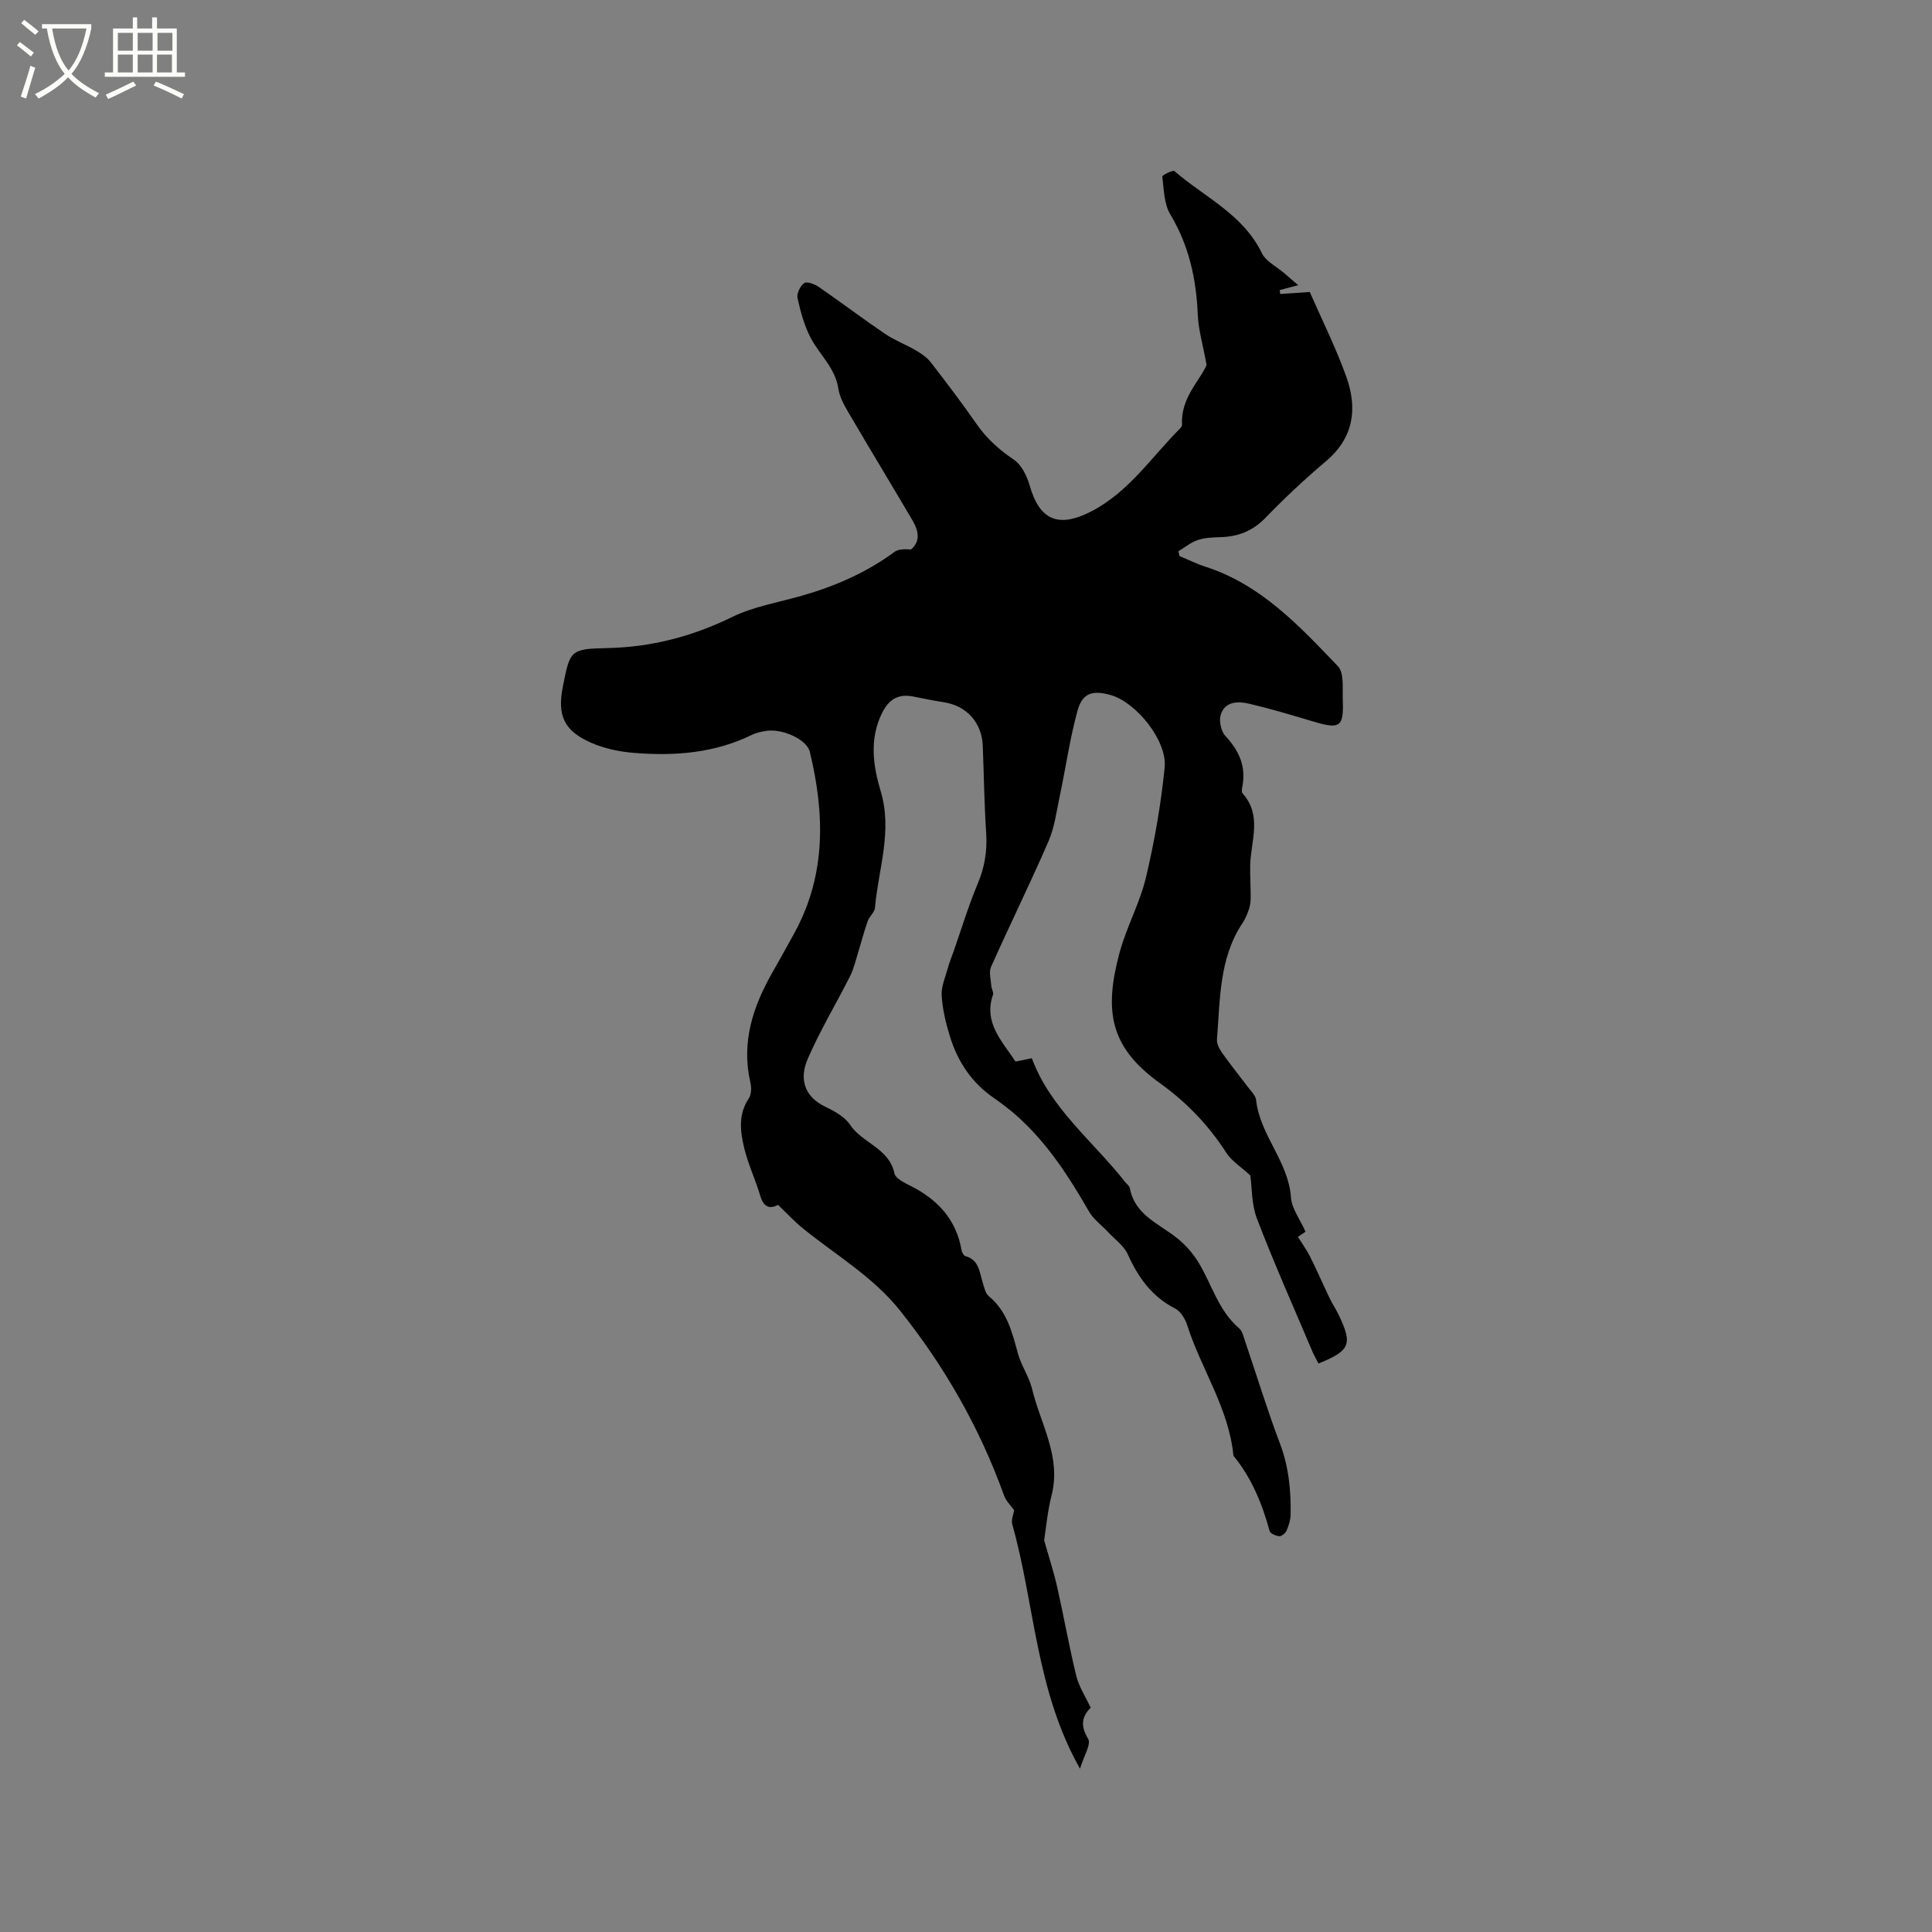 <svg enable-background="new 0 0 400 400" viewBox="0 0 400 400" xmlns="http://www.w3.org/2000/svg"><rect x="0" y="0" width="400" height="400" fill="#808080" stroke="none"/><path d="m6.4 11.7c-1-.8-1.9-1.6-2.9-2.3l.6-.7c.9.7 1.9 1.4 2.9 2.2zm-2.1 8.3c.7-2.1 1.4-4.2 2-6.4.2.1.6.3 1 .4-.7 2.3-1.3 4.4-1.9 6.4zm3-12.8c-1.1-.9-2.1-1.7-2.9-2.4l.6-.7c1 .8 2 1.5 3 2.4zm1.4-1.3v-.9h10.2v.9c-.9 4.2-2.3 7.3-4.1 9.4 1.3 1.4 3.2 2.7 5.7 4-.2.2-.4.5-.7.9-2.5-1.4-4.4-2.7-5.7-4.2-1.4 1.5-3.5 3-6.1 4.4 0 0 0 0-.1-.1-.3-.4-.5-.7-.7-.8 2.7-1.3 4.7-2.8 6.2-4.2-1.8-2.2-3-5.3-3.7-9.4zm9.2 0h-7.1c.6 3.8 1.7 6.7 3.4 8.7 1.7-2 2.9-4.8 3.7-8.7z" fill="#fbfcfa"/><path d="m31.6 3.6h.9v2.3h4.1v9.1h1.7v.9h-16.6v-.9h1.7v-9.1h4.1v-2.3h.9v2.3h3.1v-2.3zm-4 13.3.6.8c-1.9.9-3.8 1.9-5.8 2.8-.2-.3-.3-.6-.5-.9 2-.9 3.9-1.8 5.7-2.7zm-3.2-10.1v3.7h3.1v-3.7zm0 4.5v3.7h3.1v-3.7zm4.1-4.5v3.7h3.1v-3.7zm0 4.5v3.7h3.1v-3.7zm9.1 9.1c-2.1-1.1-4.1-2-5.8-2.7l.5-.8c2.2.9 4.1 1.8 5.8 2.6zm-1.9-13.6h-3.1v3.7h3.1zm-3.2 4.5v3.7h3.1v-3.7z" fill="#fbfcfa"/><path d="m216.18 318.9c1.08 3.82 2.05 6.76 2.72 9.77 1.37 6.09 2.45 12.24 3.93 18.3.54 2.21 1.88 4.23 2.99 6.6-1.82 1.78-2.19 3.7-.54 6.43.68 1.13-.92 3.64-1.68 6.19-9.2-16.3-9.35-34.04-14.01-50.55-.28-.99.27-2.22.38-2.96-.75-1.06-1.7-1.94-2.08-3.02-5.03-13.99-12.28-26.7-21.55-38.32-5.59-7.01-13.27-11.48-20.09-17-1.77-1.43-3.32-3.13-5.16-4.88-1.47.77-2.91.74-3.66-1.8-.99-3.35-2.52-6.55-3.34-9.93-.83-3.44-1.29-6.98.93-10.3.55-.82.59-2.26.34-3.3-1.92-8.3.51-15.69 4.55-22.78 1.57-2.76 3.12-5.54 4.64-8.33 6.52-11.99 6.2-24.57 3.12-37.35-.63-2.63-5.8-4.91-9.14-4.33-.93.16-1.91.34-2.75.75-7.77 3.84-16.06 4.47-24.49 3.79-3-.24-6.11-.88-8.85-2.08-5.69-2.48-7.09-5.65-5.91-11.62 1.49-7.51 1.48-7.84 9.15-8 9.19-.19 17.64-2.4 25.89-6.43 4.48-2.19 9.64-3.03 14.5-4.43 6.87-1.97 13.33-4.78 19.13-9.06.84-.62 2.17-.57 3.41-.5 2.04-1.71 1.55-3.91.31-6.02-4.4-7.48-8.9-14.9-13.29-22.39-.89-1.53-1.81-3.2-2.06-4.9-.64-4.26-3.86-6.97-5.71-10.47-1.34-2.54-2.11-5.44-2.74-8.27-.21-.94.56-2.51 1.38-3.1.54-.39 2.14.2 2.98.77 4.63 3.19 9.11 6.58 13.76 9.74 1.98 1.35 4.29 2.2 6.37 3.42 1.14.67 2.32 1.46 3.11 2.49 3.25 4.19 6.45 8.42 9.48 12.77 2.1 3.01 4.65 5.32 7.71 7.37 1.6 1.08 2.72 3.41 3.29 5.4 2.04 7.14 5.94 8.77 12.62 5.37 7.84-4 12.54-11.26 18.49-17.22.21-.21.44-.56.42-.83-.32-5.54 3.83-9.24 5.08-12.33-.8-4.38-1.7-7.35-1.82-10.36-.31-7.42-1.81-14.35-5.7-20.83-1.3-2.17-1.31-5.16-1.65-7.81-.04-.3 2.2-1.41 2.51-1.14 6.25 5.41 14.23 8.96 18.11 17 .82 1.69 2.98 2.73 4.53 4.06.88.76 1.77 1.52 2.99 2.57-1.74.46-2.78.74-3.83 1.01.04.27.08.54.11.81 1.9-.13 3.79-.26 6.11-.42 2.39 5.47 5.34 11.35 7.55 17.5 2.35 6.53 1.63 12.62-4.18 17.53-4.37 3.69-8.56 7.62-12.54 11.73-2.64 2.73-5.64 3.89-9.28 4-1.58.05-3.24.1-4.71.59-1.45.48-2.7 1.53-4.04 2.33.08.33.16.66.23.99 1.8.75 3.55 1.63 5.4 2.22 11.5 3.71 19.41 12.26 27.39 20.58 1.33 1.38.94 4.58 1.02 6.96.21 5.69-.57 6.16-6.22 4.47-4.36-1.31-8.73-2.61-13.15-3.65-2.3-.54-5-.53-5.89 2.25-.41 1.28.05 3.45.96 4.43 2.8 3.01 4.29 6.24 3.52 10.36-.09.5-.23 1.24.04 1.53 4.12 4.61 1.68 9.87 1.57 14.9-.05 2.19.11 4.38.1 6.56 0 .82-.08 1.68-.34 2.45-.33 1-.74 2.01-1.32 2.88-4.9 7.34-4.65 15.83-5.32 24.09-.07.91.48 2.02 1.05 2.82 1.71 2.42 3.59 4.73 5.37 7.1.63.84 1.57 1.72 1.68 2.66.79 7.3 6.7 12.72 7.22 20.18.16 2.33 1.89 4.55 3.02 7.1-.37.25-1.28.87-1.58 1.07.91 1.46 1.85 2.75 2.56 4.17 1.41 2.83 2.67 5.74 4.04 8.59.55 1.14 1.27 2.21 1.82 3.35 2.94 6.14 2.42 7.45-4.16 10.11-.4-.79-.87-1.57-1.23-2.41-3.88-9.16-7.94-18.26-11.5-27.55-1.17-3.04-1.04-6.58-1.38-8.97-1.99-1.84-3.89-3-4.97-4.69-3.67-5.71-8.24-10.47-13.73-14.41-10.35-7.42-11.66-14.87-8.36-27.09 1.43-5.29 4.2-10.24 5.46-15.56 1.77-7.47 3.1-15.11 3.86-22.75.55-5.55-5.92-13.47-11.14-14.96-3.79-1.08-5.9-.45-6.91 3.25-1.58 5.78-2.42 11.75-3.66 17.63-.67 3.16-1.08 6.47-2.34 9.39-3.79 8.74-8.01 17.29-11.89 25.99-.49 1.09-.04 2.62.05 3.95.04.62.52 1.32.35 1.82-2 5.77 1.83 9.55 4.66 13.84.96-.19 1.97-.4 3.38-.68 3.87 10.45 12.71 17.18 19.33 25.64.33.42.87.79.96 1.25 1.06 5.65 6.15 7.39 9.92 10.46 1.66 1.35 3.15 3.06 4.27 4.88 2.79 4.57 4.13 10.01 8.44 13.68.65.55.89 1.65 1.19 2.54 2.42 7.12 4.61 14.32 7.27 21.34 1.81 4.79 2.28 9.66 2.2 14.65-.02 1.12-.38 2.29-.83 3.33-.23.54-1.01 1.21-1.5 1.18-.71-.04-1.87-.54-2.01-1.06-1.56-5.66-3.73-11-7.5-15.6-.94-9.83-6.7-17.97-9.6-27.11-.41-1.29-1.38-2.81-2.51-3.39-4.81-2.46-7.61-6.42-9.76-11.19-.8-1.78-2.66-3.08-4.05-4.58-1.34-1.44-3.05-2.66-4-4.32-4.08-7.11-8.49-13.94-14.61-19.49-1.62-1.47-3.39-2.82-5.19-4.07-4.46-3.09-7.3-7.36-8.9-12.42-.89-2.81-1.6-5.76-1.79-8.68-.12-1.91.8-3.91 1.32-5.84.3-1.12.76-2.19 1.14-3.28 1.64-4.69 3.08-9.47 5-14.04 1.44-3.42 2-6.79 1.76-10.47-.4-6.03-.47-12.08-.71-18.12-.19-4.79-3.35-8.26-8.02-8.99-2.09-.33-4.17-.74-6.24-1.17-3.13-.64-5.13.44-6.59 3.39-2.67 5.4-1.85 10.96-.29 16.16 2.5 8.33-.48 16.14-1.18 24.17-.08.95-1.16 1.77-1.5 2.75-.75 2.12-1.3 4.3-1.97 6.44-.51 1.65-.89 3.39-1.66 4.92-2.89 5.74-6.23 11.27-8.78 17.15-1.74 4.01-.89 7.77 3.69 9.96 1.88.9 3.99 2.07 5.09 3.73 2.55 3.82 8.06 4.8 9.16 10.03.22 1.06 2.07 1.95 3.34 2.59 5.59 2.82 9.46 6.94 10.56 13.31.08.45.43 1.13.78 1.23 2.86.77 2.9 3.31 3.6 5.47.32.99.54 2.24 1.25 2.82 3.79 3.12 4.85 7.49 6.05 11.91.69 2.51 2.32 4.78 2.92 7.3 1.73 7.22 6.04 13.94 4.07 21.9-.88 3.43-1.19 7-1.57 9.44z"/></svg>